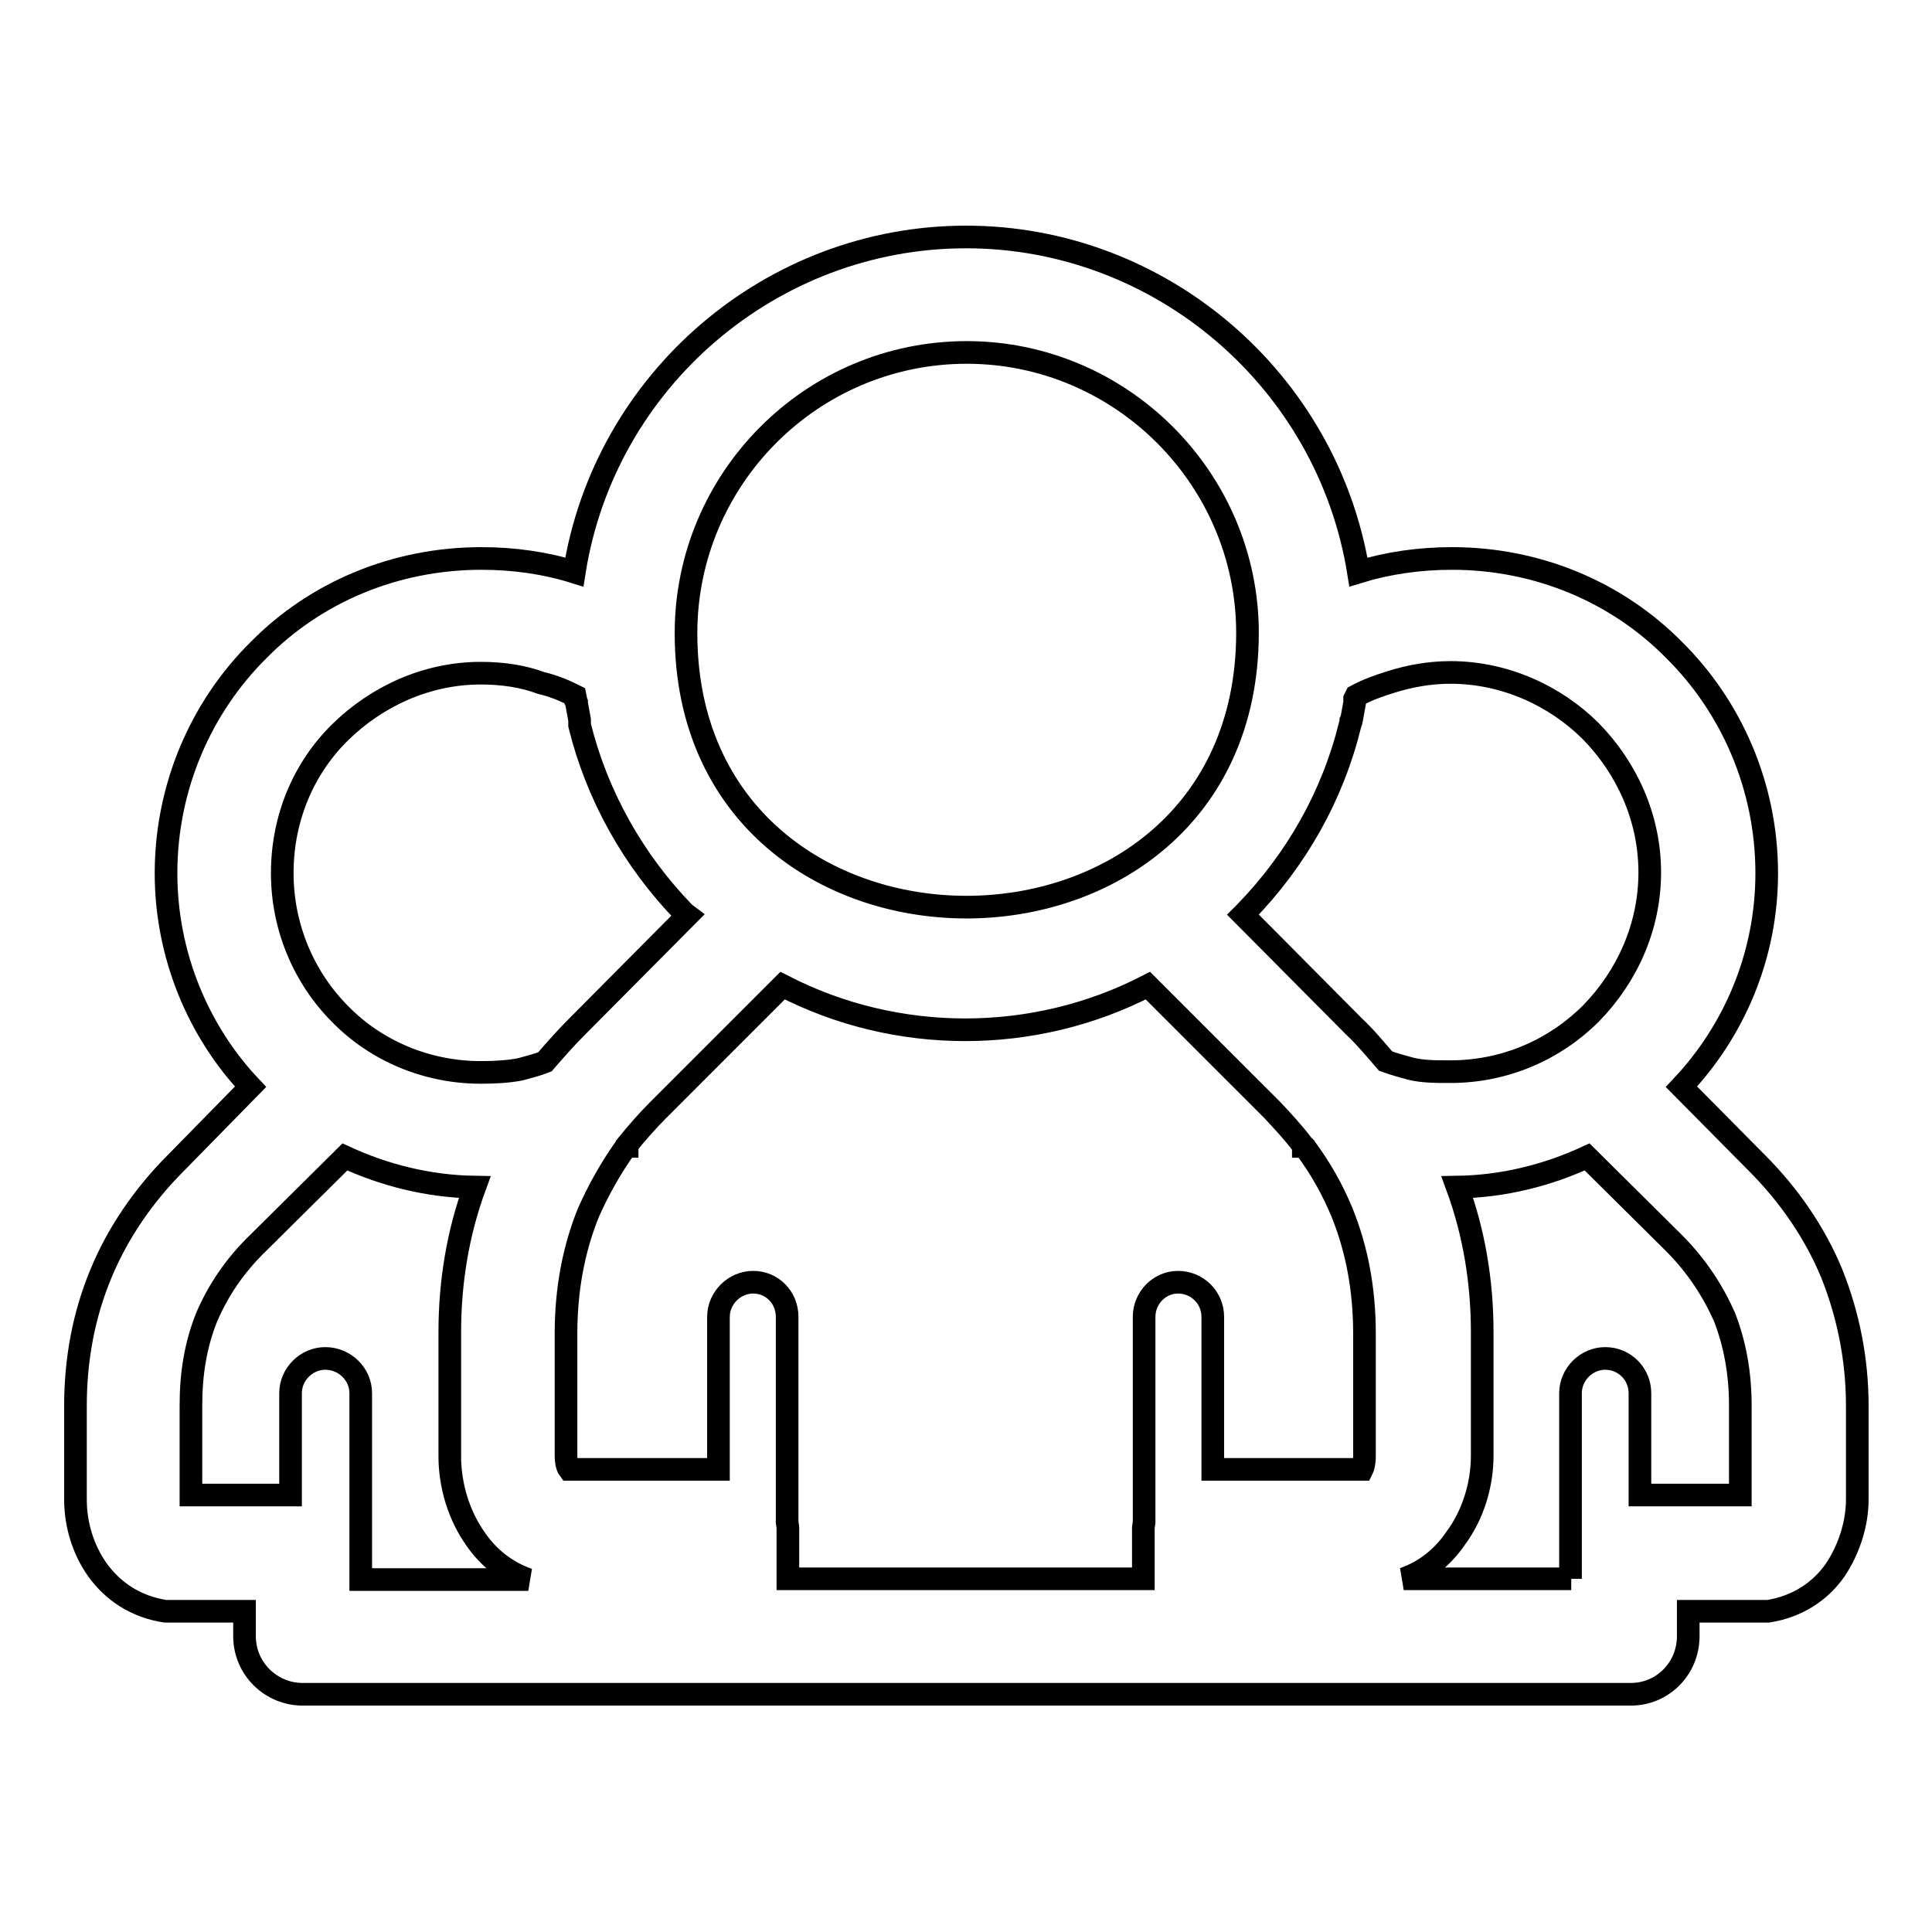 <?xml version="1.0" encoding="utf-8"?>
<!-- Svg Vector Icons : http://www.onlinewebfonts.com/icon -->
<!DOCTYPE svg PUBLIC "-//W3C//DTD SVG 1.1//EN" "http://www.w3.org/Graphics/SVG/1.1/DTD/svg11.dtd">
<svg version="1.1" xmlns="http://www.w3.org/2000/svg" xmlns:xlink="http://www.w3.org/1999/xlink" x="0px" y="0px" viewBox="0 0 256 256" enable-background="new 0 0 256 256" xml:space="preserve">
<g><g><path stroke-width="3" fill-opacity="0" stroke="#000000"  d="M128,31.4c-25.8,0-47.9,19-51.9,44.4c-3.8-1.2-8-1.8-12.3-1.8c-11.5,0-22,4.5-29.5,12.1C26.7,93.6,22,104.2,22,115.7c0,10.9,4.3,21,11.2,28.3l-9.9,10.1c-4.3,4.3-7.7,9.3-9.9,14.6l0,0c-2.3,5.5-3.4,11.4-3.4,17.6v12.4c0,3.3,1,6.6,2.9,9.3c2.1,2.9,5.1,4.9,9,5.5c0.3,0,0.6,0,0.9,0h9.6v3.3c0,4.3,3.5,7.7,7.7,7.7h0.2h175.6h0.2c4.2,0,7.6-3.4,7.6-7.7v-3.3h9.6c0.3,0,0.6,0,1,0c3.8-0.6,6.9-2.6,8.9-5.5c1.8-2.7,2.9-6.1,2.9-9.3v-12.4c0-6.2-1.2-12.1-3.4-17.6c-2.2-5.3-5.6-10.3-9.9-14.6l-10-10.1c7-7.4,11.3-17.4,11.3-28.3c0-11.5-4.7-22.1-12.3-29.6c-7.5-7.6-18-12.1-29.4-12.1c-4.3,0-8.5,0.6-12.4,1.8C175.9,50.4,153.8,31.4,128,31.4L128,31.4z M104.4,209.2L104.4,209.2v-6.7v-0.1l-0.1-0.7v-27.2c0-2.6-2-4.6-4.5-4.6s-4.6,2.1-4.6,4.6v20.2H75.4c-0.3-0.4-0.4-1.2-0.4-1.7v-16.3c0-5.8,1-11.2,3-16.1v0c1.3-2.9,2.9-5.8,4.9-8.6l0,0l0.1-0.1l0.1,0l0-0.1l0-0.1c1.3-1.6,2.6-3.1,4.1-4.6l16.5-16.5c15.1,7.8,33.3,7.8,48.4,0l16.5,16.5c1.4,1.5,2.8,3,4,4.6l0.1,0.1v0.1l0.1,0l0.1,0.1l0,0c2.1,2.8,3.7,5.7,4.9,8.6v0c2,4.9,3,10.3,3,16.1V193c0,0.6-0.1,1.3-0.3,1.7h-19.8v-20.2c0-2.6-2.1-4.6-4.6-4.6c-2.5,0-4.5,2.1-4.5,4.6v27.2l-0.1,0.7v0.1v6.7L104.4,209.2L104.4,209.2z M90.9,83.9L90.9,83.9c0-20.4,16.6-37.2,37.2-37.2c20.4,0,37.2,16.7,37.2,37.2C165.2,132.3,90.9,132.3,90.9,83.9L90.9,83.9z M208.2,209.2L208.2,209.2h-22.2c2.9-1,5.2-2.9,6.9-5.4c2.3-3.1,3.5-7.1,3.5-10.9v-16.4c0-6.7-1.1-13.2-3.3-19.2c6.2-0.1,12-1.6,17.2-4l11.5,11.4c3,3,5.2,6.4,6.7,9.8c1.4,3.6,2.1,7.5,2.1,11.7v11.9h-13.3v-13.5c0-2.5-2-4.6-4.6-4.6c-2.5,0-4.6,2.1-4.6,4.6V209.2L208.2,209.2z M179.7,92.2L179.7,92.2c1.5-0.8,2.9-1.3,4.5-1.8c2.5-0.8,5.2-1.3,8-1.3c7.2,0,13.9,3.1,18.6,7.8c4.7,4.8,7.8,11.4,7.8,18.7c0,7.2-3,13.8-7.8,18.7v0c-4.8,4.8-11.4,7.7-18.6,7.7c-2,0-3.7,0-5.3-0.4c-1.1-0.3-2.2-0.6-3.3-1c-1.3-1.5-2.7-3.2-4.2-4.6l0,0l-14.7-14.8l0.3-0.3l0,0l0,0c6.8-7,11.6-15.5,13.9-24.9l0.1-0.3v-0.2v0l0.1-0.2l0.4-2.2v-0.1v-0.2l0-0.2L179.7,92.2L179.7,92.2z M47.8,209.2L47.8,209.2v-24.6c0-2.5-2.1-4.6-4.7-4.6c-2.5,0-4.6,2.1-4.6,4.6v13.5H25.3v-11.9c0-4.1,0.6-8,2.1-11.7l0,0l0,0c1.5-3.5,3.7-6.8,6.8-9.8l11.5-11.4c5.2,2.4,11,3.9,17.2,4c-2.2,6-3.3,12.5-3.3,19.2V193c0,3.8,1.2,7.8,3.4,10.9c1.7,2.5,4.1,4.4,7,5.4H47.8L47.8,209.2z M76.2,92.2L76.2,92.2l0.1,0.5v0.2l0.1,0.2v0.1l0.4,2.2l0,0.2v0l0,0.2l0,0.3c2.3,9.3,7.1,17.9,13.9,24.9l0,0l0.4,0.3l-14.7,14.8c-1.5,1.5-2.9,3.1-4.2,4.6c-1,0.4-2.2,0.7-3.3,1c-1.6,0.3-3.3,0.4-5.2,0.4c-7.2,0-13.9-2.9-18.6-7.7v0c-4.8-4.8-7.7-11.5-7.7-18.7c0-7.4,2.9-14,7.7-18.7c4.8-4.7,11.4-7.8,18.6-7.8c2.9,0,5.6,0.4,8,1.3C73.4,90.9,74.8,91.5,76.2,92.2L76.2,92.2z"/></g></g>
</svg>